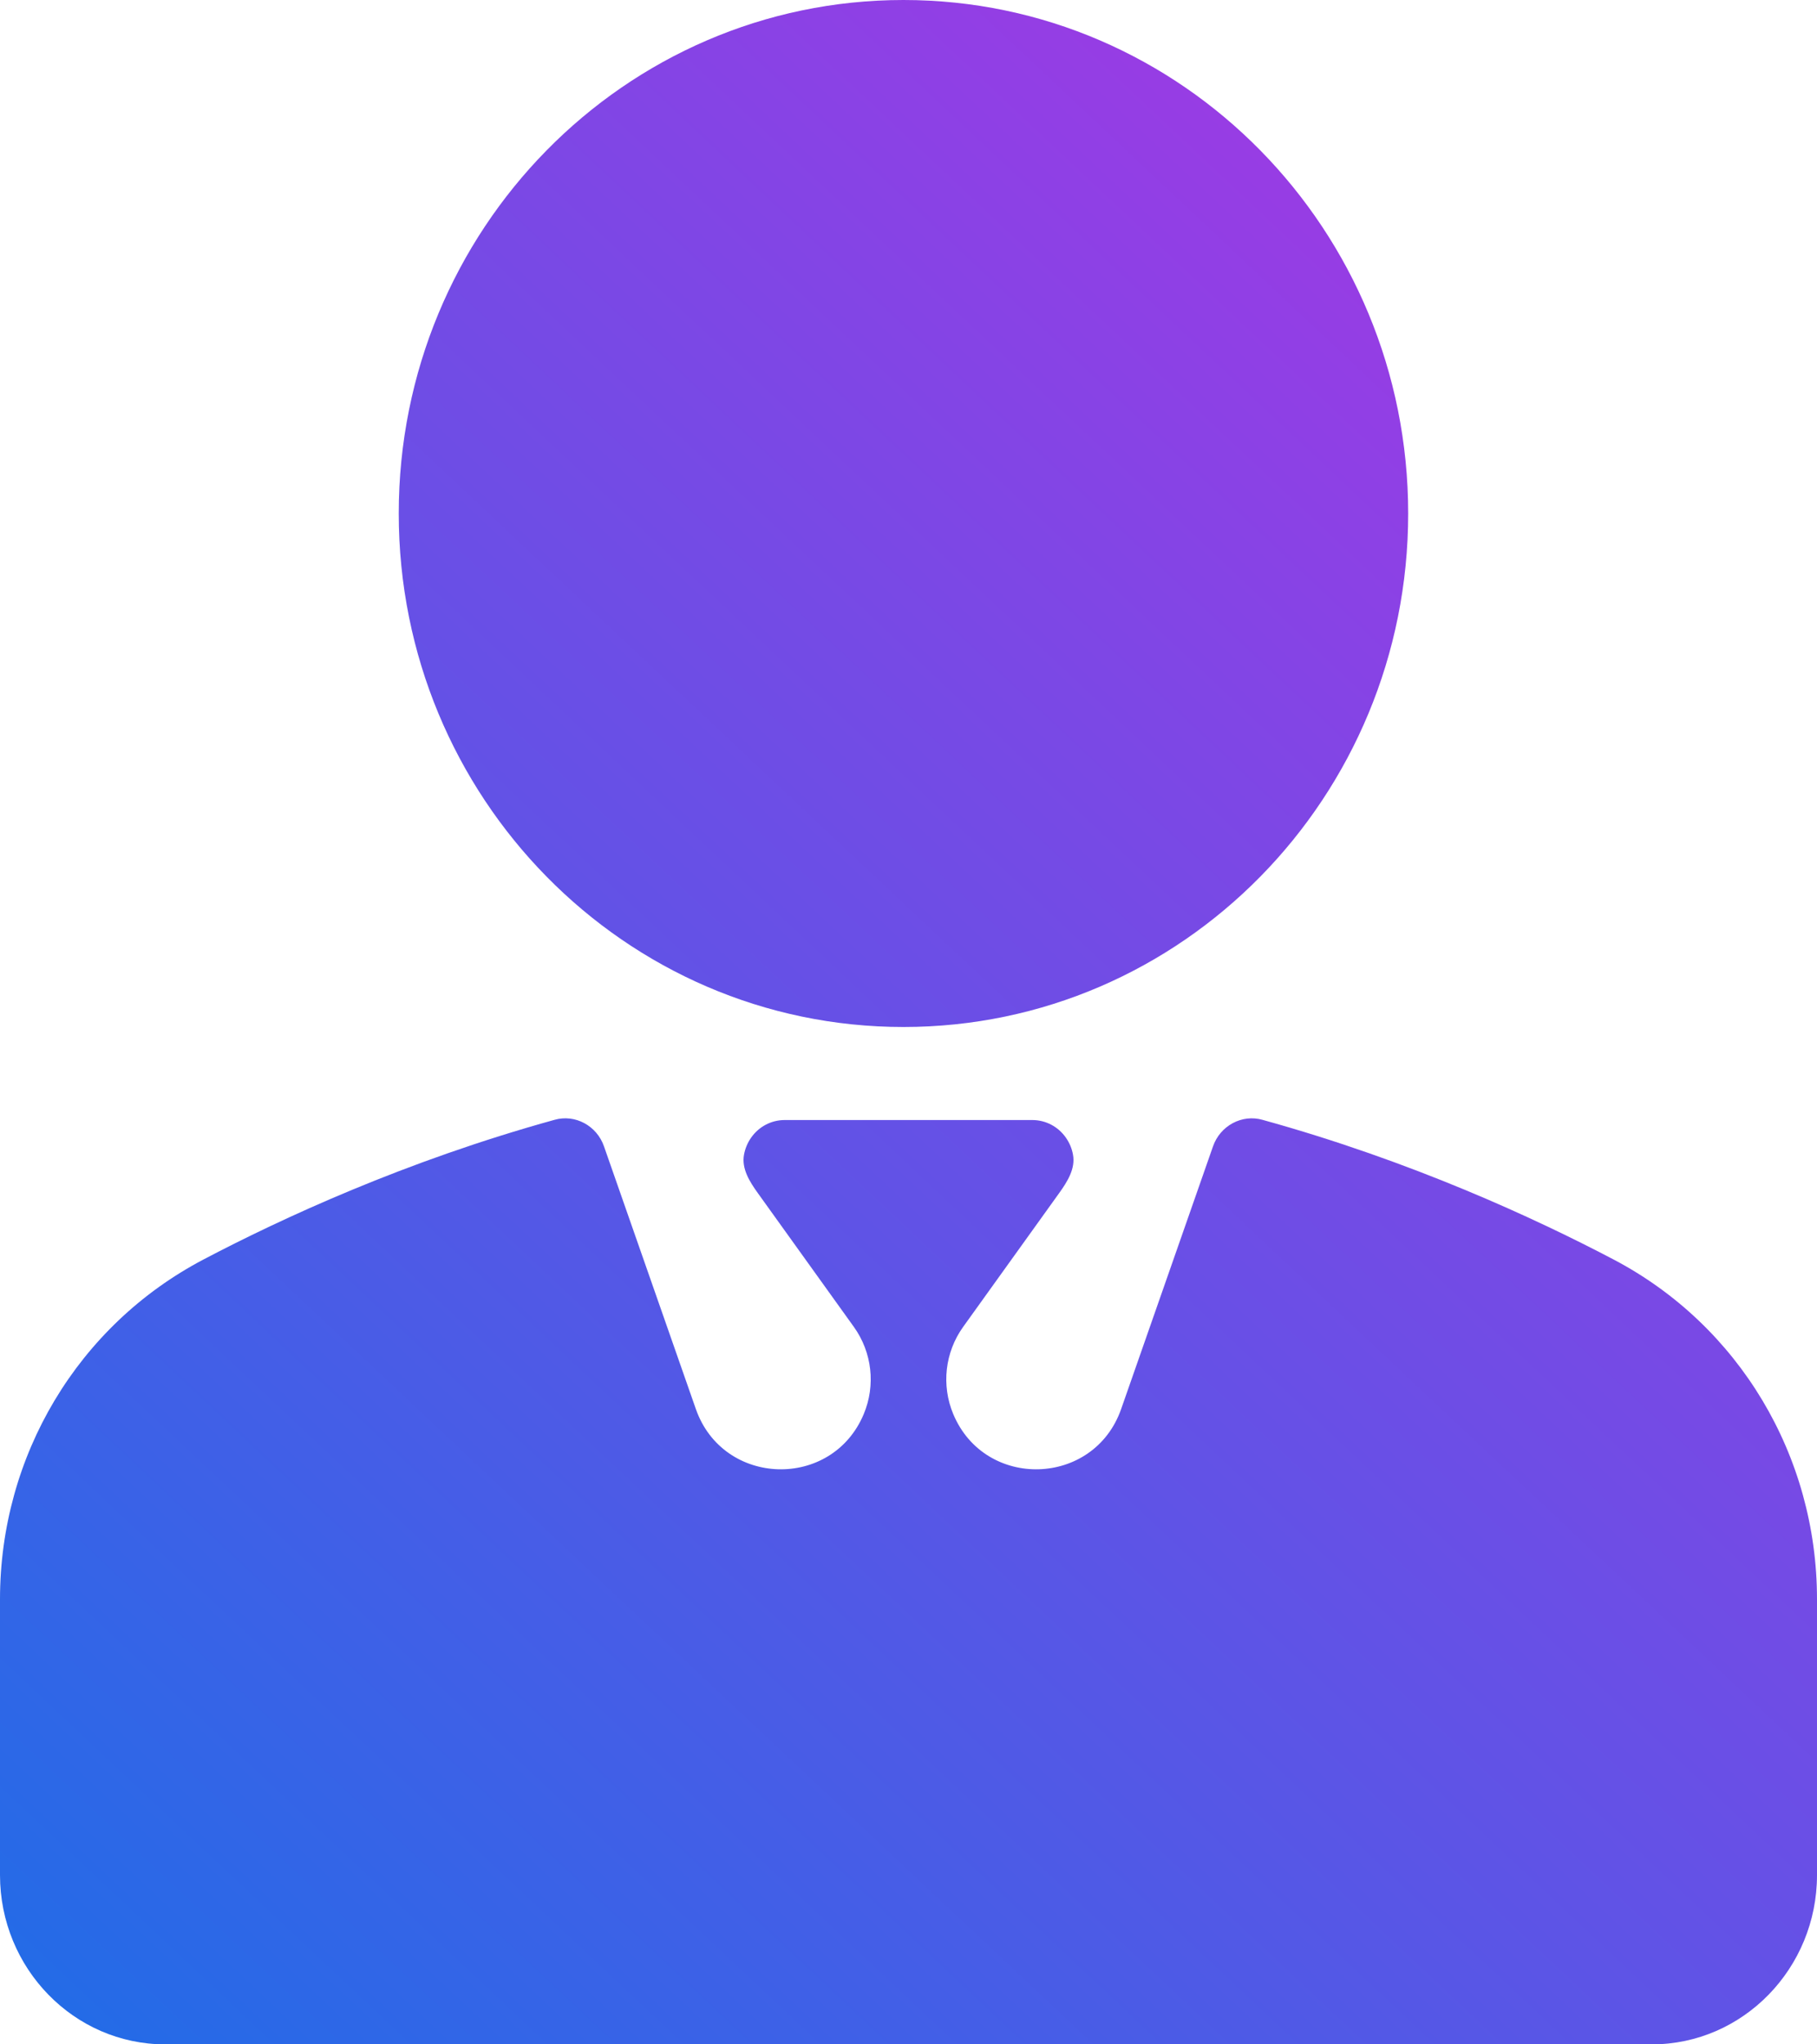 <svg width="40" height="45" viewBox="0 0 40 45" fill="none" xmlns="http://www.w3.org/2000/svg">
<path fill-rule="evenodd" clip-rule="evenodd" d="M8.778 11.303C8.778 17.546 13.752 22.606 19.889 22.606C26.025 22.606 31 17.546 31 11.303C31 5.061 26.025 0 19.889 0C13.752 0 8.778 5.061 8.778 11.303ZM12.205 24.65C8.931 25.555 6.193 26.822 4.475 27.726C1.715 29.178 8.52272e-05 32.044 0 35.203V41.273C0 43.329 1.632 45 3.636 45H17.273H22.727H36.364C38.368 45 40 43.329 40 41.273V35.203C40 32.044 38.285 29.178 35.526 27.726C33.807 26.822 31.069 25.555 27.795 24.65C27.342 24.52 26.861 24.778 26.703 25.235L24.681 31.016C24.081 32.729 21.685 32.8 20.985 31.126V31.126C20.72 30.492 20.802 29.766 21.203 29.207L23.319 26.259C23.499 26.008 23.676 25.725 23.622 25.421C23.599 25.286 23.545 25.156 23.464 25.041C23.294 24.798 23.02 24.654 22.727 24.654H17.273C16.98 24.654 16.706 24.798 16.536 25.041C16.455 25.156 16.402 25.286 16.378 25.421C16.324 25.725 16.501 26.009 16.681 26.259L18.797 29.207C19.198 29.766 19.28 30.492 19.015 31.126V31.126C18.315 32.8 15.919 32.729 15.319 31.016L13.297 25.235C13.139 24.778 12.66 24.519 12.205 24.65Z" fill="url(#paint0_linear_1395_428)"/>
<defs>
<linearGradient id="paint0_linear_1395_428" x1="0.417" y1="54.562" x2="53.295" y2="-1.696" gradientUnits="userSpaceOnUse">
<stop stop-color="#1073E8"/>
<stop offset="1" stop-color="#CA28E3"/>
</linearGradient>
</defs>
</svg>
